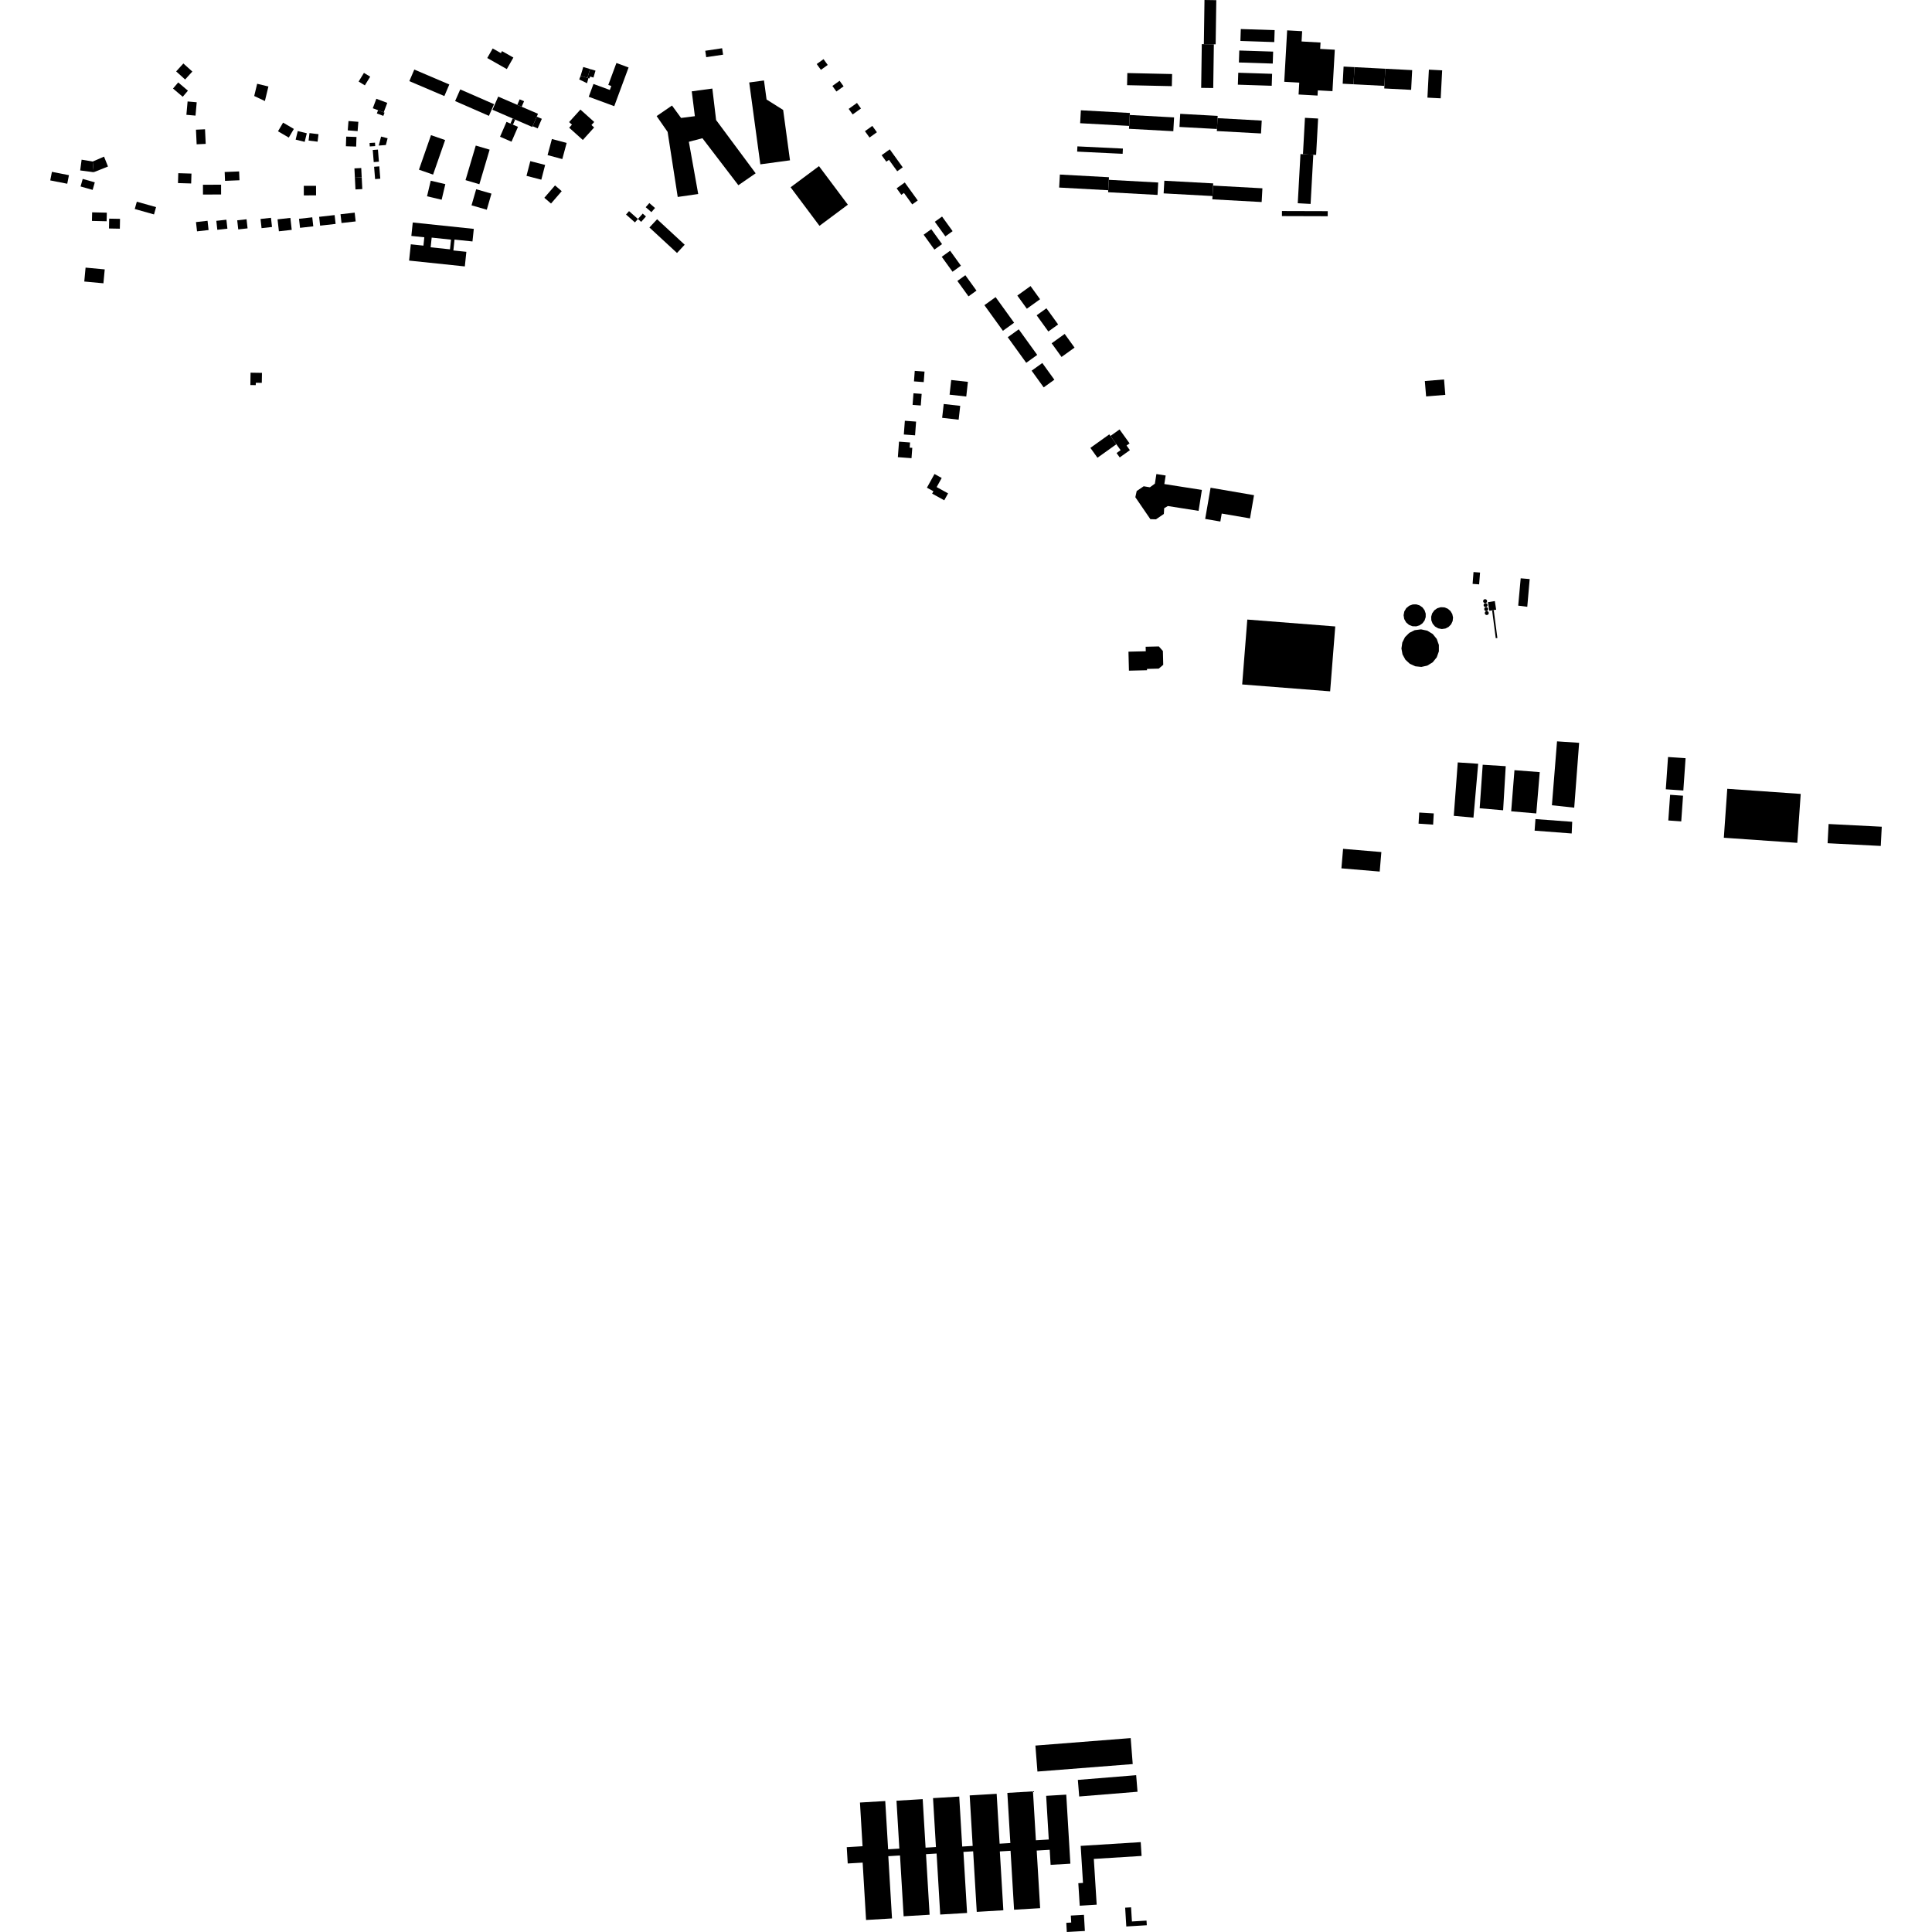 <?xml version="1.0" encoding="utf-8" standalone="no"?>
<!DOCTYPE svg PUBLIC "-//W3C//DTD SVG 1.1//EN"
  "http://www.w3.org/Graphics/SVG/1.1/DTD/svg11.dtd">
<!-- Created with matplotlib (https://matplotlib.org/) -->
<svg height="288pt" version="1.1" viewBox="0 0 288 288" width="288pt" xmlns="http://www.w3.org/2000/svg" xmlns:xlink="http://www.w3.org/1999/xlink">
 <defs>
  <style type="text/css">
*{stroke-linecap:butt;stroke-linejoin:round;}
  </style>
 </defs>
 <g id="figure_1">
  <g id="patch_1">
   <path d="M 0 288 
L 288 288 
L 288 0 
L 0 0 
z
" style="fill:none;opacity:0;"/>
  </g>
  <g id="axes_1">
   <g id="PatchCollection_1">
    <path clip-path="url(#p346b025dde)" d="M 106.188 13.201 
L 103.118 13.616 
L 103.583 17.319 
L 101.527 17.583 
L 100.174 15.732 
L 97.883 17.305 
L 99.52 19.664 
L 101.026 29.36 
L 104.082 28.922 
L 102.687 21.136 
L 104.708 20.604 
L 110.067 27.611 
L 112.643 25.834 
L 106.75 17.898 
L 106.188 13.201 
"/>
    <path clip-path="url(#p346b025dde)" d="M 122.085 24.765 
L 117.854 27.916 
L 122.158 33.664 
L 126.389 30.512 
L 122.085 24.765 
"/>
    <path clip-path="url(#p346b025dde)" d="M 185.932 92.356 
L 185.169 102.03 
L 198.282 103.056 
L 199.045 93.382 
L 185.932 92.356 
"/>
    <path clip-path="url(#p346b025dde)" d="M 168.01 12.697 
L 168.05 10.89 
L 174.724 11.037 
L 174.685 12.843 
L 168.01 12.697 
"/>
    <path clip-path="url(#p346b025dde)" d="M 179.125 13.099 
L 179.057 13.098 
L 179.15 6.577 
L 179.456 6.582 
L 180.948 6.604 
L 180.854 13.123 
L 179.125 13.099 
"/>
    <path clip-path="url(#p346b025dde)" d="M 111.685 12.294 
L 113.886 11.995 
L 114.271 14.834 
L 116.743 16.389 
L 117.763 23.9 
L 113.342 24.497 
L 111.685 12.294 
"/>
    <path clip-path="url(#p346b025dde)" d="M 82.737 27.639 
L 83.735 28.497 
L 82.141 30.341 
L 81.143 29.484 
L 82.737 27.639 
"/>
    <path clip-path="url(#p346b025dde)" d="M 200.211 126.533 
L 205.916 127.014 
L 205.67 129.923 
L 199.963 129.442 
L 200.211 126.533 
"/>
    <path clip-path="url(#p346b025dde)" d="M 79.053 24.02 
L 81.262 24.588 
L 80.693 26.785 
L 78.484 26.214 
L 79.053 24.02 
"/>
    <path clip-path="url(#p346b025dde)" d="M 64.209 26.937 
L 66.385 27.45 
L 65.835 29.773 
L 63.658 29.26 
L 64.209 26.937 
"/>
    <path clip-path="url(#p346b025dde)" d="M 75.504 18.166 
L 76.092 18.421 
L 76.466 18.583 
L 77.216 18.907 
L 76.252 21.124 
L 74.54 20.383 
L 75.504 18.166 
"/>
    <path clip-path="url(#p346b025dde)" d="M 82.272 20.719 
L 84.47 21.309 
L 83.822 23.713 
L 81.624 23.123 
L 82.272 20.719 
"/>
    <path clip-path="url(#p346b025dde)" d="M 64.248 20.146 
L 66.355 20.877 
L 64.558 26.027 
L 62.453 25.296 
L 64.248 20.146 
"/>
    <path clip-path="url(#p346b025dde)" d="M 70.983 28.21 
L 73.26 28.864 
L 72.564 31.263 
L 70.289 30.607 
L 70.983 28.21 
"/>
    <path clip-path="url(#p346b025dde)" d="M 67.844 15.066 
L 68.608 13.329 
L 73.647 15.531 
L 72.883 17.27 
L 67.844 15.066 
"/>
    <path clip-path="url(#p346b025dde)" d="M 70.922 21.698 
L 72.988 22.309 
L 71.458 27.463 
L 69.393 26.852 
L 70.922 21.698 
"/>
    <path clip-path="url(#p346b025dde)" d="M 61.02 12.095 
L 61.759 10.368 
L 66.979 12.594 
L 66.24 14.32 
L 61.02 12.095 
"/>
    <path clip-path="url(#p346b025dde)" d="M 97.954 32.681 
L 102.064 36.48 
L 100.92 37.711 
L 96.809 33.912 
L 97.954 32.681 
"/>
    <path clip-path="url(#p346b025dde)" d="M 80.199 16.965 
L 80.015 17.387 
L 79.395 18.813 
L 79.345 18.926 
L 76.796 17.824 
L 76.421 17.662 
L 73.414 16.361 
L 74.266 14.4 
L 77.109 15.63 
L 77.763 15.913 
L 80.199 16.965 
"/>
    <path clip-path="url(#p346b025dde)" d="M 80.015 17.387 
L 80.771 17.712 
L 80.151 19.14 
L 79.395 18.813 
L 80.015 17.387 
"/>
    <path clip-path="url(#p346b025dde)" d="M 76.796 17.824 
L 76.466 18.583 
L 76.092 18.421 
L 76.421 17.662 
L 76.796 17.824 
"/>
    <path clip-path="url(#p346b025dde)" d="M 77.763 15.913 
L 77.109 15.63 
L 77.467 14.808 
L 78.121 15.091 
L 77.763 15.913 
"/>
    <path clip-path="url(#p346b025dde)" d="M 86.521 16.333 
L 88.579 18.183 
L 88.167 18.639 
L 88.567 19 
L 86.881 20.866 
L 84.846 19.038 
L 85.259 18.581 
L 84.836 18.199 
L 86.521 16.333 
"/>
    <path clip-path="url(#p346b025dde)" d="M 226.688 86.208 
L 226.316 90.281 
L 227.667 90.454 
L 228.029 86.321 
L 226.688 86.208 
"/>
    <path clip-path="url(#p346b025dde)" d="M 221.801 89.768 
L 222.019 91.051 
L 222.428 90.983 
L 222.669 90.943 
L 223.03 90.884 
L 222.832 89.6 
L 221.801 89.768 
"/>
    <path clip-path="url(#p346b025dde)" d="M 222.428 90.983 
L 222.969 95.136 
L 223.214 95.106 
L 222.669 90.943 
L 222.428 90.983 
"/>
    <path clip-path="url(#p346b025dde)" d="M 219.654 85.274 
L 220.629 85.348 
L 220.493 87.112 
L 219.519 87.039 
L 219.654 85.274 
"/>
    <path clip-path="url(#p346b025dde)" d="M 221.659 89.717 
L 221.678 89.617 
L 221.663 89.517 
L 221.613 89.429 
L 221.537 89.361 
L 221.443 89.323 
L 221.341 89.32 
L 221.253 89.347 
L 221.177 89.4 
L 221.123 89.474 
L 221.092 89.561 
L 221.09 89.652 
L 221.117 89.74 
L 221.17 89.816 
L 221.243 89.871 
L 221.329 89.902 
L 221.431 89.903 
L 221.528 89.868 
L 221.606 89.805 
L 221.659 89.717 
"/>
    <path clip-path="url(#p346b025dde)" d="M 221.73 90.311 
L 221.749 90.213 
L 221.733 90.112 
L 221.684 90.023 
L 221.607 89.955 
L 221.514 89.917 
L 221.412 89.914 
L 221.323 89.942 
L 221.248 89.994 
L 221.193 90.068 
L 221.162 90.155 
L 221.16 90.246 
L 221.187 90.334 
L 221.24 90.41 
L 221.313 90.465 
L 221.4 90.496 
L 221.502 90.497 
L 221.598 90.464 
L 221.676 90.399 
L 221.73 90.311 
"/>
    <path clip-path="url(#p346b025dde)" d="M 221.824 90.906 
L 221.844 90.806 
L 221.828 90.705 
L 221.779 90.618 
L 221.703 90.549 
L 221.609 90.512 
L 221.507 90.509 
L 221.418 90.536 
L 221.343 90.589 
L 221.288 90.663 
L 221.257 90.748 
L 221.255 90.841 
L 221.282 90.929 
L 221.334 91.005 
L 221.408 91.06 
L 221.495 91.091 
L 221.597 91.09 
L 221.692 91.057 
L 221.771 90.994 
L 221.824 90.906 
"/>
    <path clip-path="url(#p346b025dde)" d="M 221.907 91.493 
L 221.926 91.393 
L 221.91 91.292 
L 221.861 91.203 
L 221.785 91.136 
L 221.691 91.097 
L 221.589 91.096 
L 221.5 91.122 
L 221.425 91.175 
L 221.37 91.248 
L 221.34 91.335 
L 221.338 91.426 
L 221.365 91.514 
L 221.418 91.59 
L 221.49 91.647 
L 221.577 91.676 
L 221.679 91.677 
L 221.776 91.644 
L 221.854 91.579 
L 221.907 91.493 
"/>
    <path clip-path="url(#p346b025dde)" d="M 214.175 95.248 
L 213.576 94.51 
L 212.764 94.014 
L 211.832 93.814 
L 210.888 93.939 
L 210.081 94.34 
L 209.443 94.973 
L 209.039 95.777 
L 208.91 96.668 
L 209.07 97.552 
L 209.502 98.341 
L 210.163 98.952 
L 210.983 99.323 
L 211.879 99.416 
L 212.759 99.223 
L 213.572 98.727 
L 214.172 97.989 
L 214.491 97.094 
L 214.492 96.144 
L 214.175 95.248 
"/>
    <path clip-path="url(#p346b025dde)" d="M 212.527 91.992 
L 212.527 91.47 
L 212.364 90.975 
L 212.054 90.554 
L 211.629 90.25 
L 211.129 90.093 
L 210.606 90.101 
L 210.069 90.294 
L 209.629 90.656 
L 209.339 91.146 
L 209.232 91.706 
L 209.322 92.269 
L 209.597 92.766 
L 210.025 93.143 
L 210.557 93.351 
L 211.128 93.367 
L 211.627 93.212 
L 212.053 92.909 
L 212.363 92.488 
L 212.527 91.992 
"/>
    <path clip-path="url(#p346b025dde)" d="M 216.491 91.536 
L 216.216 91.08 
L 215.809 90.735 
L 215.313 90.54 
L 214.779 90.514 
L 214.266 90.661 
L 213.82 90.973 
L 213.499 91.413 
L 213.342 91.934 
L 213.365 92.477 
L 213.566 92.983 
L 213.921 93.395 
L 214.393 93.667 
L 214.928 93.77 
L 215.468 93.693 
L 215.943 93.45 
L 216.314 93.067 
L 216.542 92.586 
L 216.603 92.056 
L 216.491 91.536 
"/>
    <path clip-path="url(#p346b025dde)" d="M 232.104 110.511 
L 231.34 120.039 
L 234.667 120.398 
L 235.398 110.733 
L 232.104 110.511 
"/>
    <path clip-path="url(#p346b025dde)" d="M 217.306 113.651 
L 216.713 121.617 
L 219.646 121.879 
L 220.35 113.853 
L 217.306 113.651 
"/>
    <path clip-path="url(#p346b025dde)" d="M 221.024 113.997 
L 220.574 120.486 
L 224.067 120.786 
L 224.457 114.214 
L 221.024 113.997 
"/>
    <path clip-path="url(#p346b025dde)" d="M 225.758 114.809 
L 225.269 120.939 
L 229.013 121.257 
L 229.528 115.099 
L 225.758 114.809 
"/>
    <path clip-path="url(#p346b025dde)" d="M 228.89 122.098 
L 228.762 123.823 
L 234.289 124.244 
L 234.365 122.504 
L 228.89 122.098 
"/>
    <path clip-path="url(#p346b025dde)" d="M 211.559 121.124 
L 211.462 122.78 
L 213.633 122.927 
L 213.728 121.253 
L 211.559 121.124 
"/>
    <path clip-path="url(#p346b025dde)" d="M 168.549 259.095 
L 168.853 262.967 
L 154.649 264.082 
L 154.345 260.209 
L 168.549 259.095 
"/>
    <path clip-path="url(#p346b025dde)" d="M 160.674 265.329 
L 169.366 264.623 
L 169.568 267.094 
L 160.875 267.8 
L 160.674 265.329 
"/>
    <path clip-path="url(#p346b025dde)" d="M 126.224 275.354 
L 128.579 275.214 
L 128.193 268.701 
L 131.962 268.478 
L 132.39 275.67 
L 134.064 275.57 
L 133.638 268.429 
L 137.544 268.196 
L 137.975 275.425 
L 139.519 275.334 
L 139.085 268.043 
L 142.991 267.81 
L 143.434 275.26 
L 144.996 275.167 
L 144.548 267.638 
L 148.57 267.4 
L 149.012 274.834 
L 150.61 274.74 
L 150.165 267.263 
L 153.984 267.037 
L 154.418 274.323 
L 156.337 274.21 
L 155.949 267.702 
L 158.945 267.523 
L 159.558 277.814 
L 156.612 277.989 
L 156.478 275.746 
L 154.54 275.861 
L 155.052 284.448 
L 151.165 284.679 
L 150.642 275.893 
L 149.043 275.987 
L 149.567 284.761 
L 145.603 284.998 
L 145.066 275.971 
L 143.616 276.059 
L 144.158 285.161 
L 140.157 285.398 
L 139.616 276.303 
L 138.038 276.397 
L 138.575 285.426 
L 134.703 285.656 
L 134.162 276.593 
L 132.418 276.697 
L 132.97 285.979 
L 129.103 286.209 
L 128.594 277.656 
L 126.369 277.787 
L 126.224 275.354 
"/>
    <path clip-path="url(#p346b025dde)" d="M 161.582 285.438 
L 161.72 287.847 
L 159.028 288 
L 158.95 286.631 
L 159.685 286.588 
L 159.625 285.549 
L 161.582 285.438 
"/>
    <path clip-path="url(#p346b025dde)" d="M 170.91 286.3 
L 170.952 286.993 
L 167.896 287.177 
L 167.726 284.375 
L 168.607 284.321 
L 168.735 286.431 
L 170.91 286.3 
"/>
    <path clip-path="url(#p346b025dde)" d="M 161.095 275.163 
L 170.046 274.603 
L 170.175 276.662 
L 163.054 277.106 
L 163.481 283.925 
L 160.953 284.082 
L 160.743 280.725 
L 161.44 280.682 
L 161.095 275.163 
"/>
    <path clip-path="url(#p346b025dde)" d="M 93.702 10.059 
L 91.565 15.828 
L 87.761 14.425 
L 88.469 12.514 
L 90.906 13.411 
L 91.125 12.824 
L 90.677 12.659 
L 91.889 9.39 
L 93.702 10.059 
"/>
    <path clip-path="url(#p346b025dde)" d="M 87.959 10.289 
L 88.771 10.531 
L 88.463 11.561 
L 87.96 11.411 
L 87.876 11.69 
L 87.718 11.645 
L 87.567 11.6 
L 87.959 10.289 
"/>
    <path clip-path="url(#p346b025dde)" d="M 86.551 11.305 
L 87.564 11.606 
L 87.718 11.645 
L 87.506 12.407 
L 86.342 11.841 
L 86.551 11.305 
"/>
    <path clip-path="url(#p346b025dde)" d="M 87.564 11.606 
L 86.551 11.305 
L 86.945 9.988 
L 87.959 10.289 
L 87.567 11.6 
L 87.564 11.606 
"/>
    <path clip-path="url(#p346b025dde)" d="M 55.711 24.163 
L 55.565 22.36 
L 56.338 22.299 
L 56.484 24.102 
L 55.711 24.163 
"/>
    <path clip-path="url(#p346b025dde)" d="M 56.689 26.637 
L 55.915 26.698 
L 55.767 24.862 
L 56.541 24.799 
L 56.689 26.637 
"/>
    <path clip-path="url(#p346b025dde)" d="M 57.199 16.745 
L 57.324 16.791 
L 57.143 17.274 
L 56.177 16.912 
L 56.358 16.431 
L 57.199 16.745 
"/>
    <path clip-path="url(#p346b025dde)" d="M 56.101 14.725 
L 57.729 15.334 
L 57.199 16.745 
L 56.358 16.431 
L 55.571 16.136 
L 56.101 14.725 
"/>
    <path clip-path="url(#p346b025dde)" d="M 55.091 21.315 
L 55.902 21.266 
L 55.933 21.782 
L 55.122 21.831 
L 55.091 21.315 
"/>
    <path clip-path="url(#p346b025dde)" d="M 56.457 21.699 
L 56.808 20.358 
L 57.781 20.611 
L 57.517 21.618 
L 56.457 21.699 
"/>
    <path clip-path="url(#p346b025dde)" d="M 73.445 7.223 
L 73.681 7.357 
L 74.298 7.706 
L 74.667 7.916 
L 74.835 7.619 
L 76.529 8.58 
L 75.55 10.299 
L 72.634 8.647 
L 73.445 7.223 
"/>
    <path clip-path="url(#p346b025dde)" d="M 105.275 8.525 
L 105.13 7.568 
L 107.646 7.191 
L 107.79 8.149 
L 105.275 8.525 
"/>
    <path clip-path="url(#p346b025dde)" d="M 95.096 32.644 
L 94.646 33.151 
L 93.319 31.98 
L 93.769 31.473 
L 95.096 32.644 
"/>
    <path clip-path="url(#p346b025dde)" d="M 96.292 32.267 
L 95.579 33.071 
L 95.096 32.644 
L 95.809 31.84 
L 96.292 32.267 
"/>
    <path clip-path="url(#p346b025dde)" d="M 97.644 31.005 
L 97.103 31.625 
L 96.254 30.887 
L 96.794 30.268 
L 97.644 31.005 
"/>
    <path clip-path="url(#p346b025dde)" d="M 15.417 42.23 
L 12.563 41.966 
L 12.757 39.892 
L 15.612 40.159 
L 15.417 42.23 
"/>
    <path clip-path="url(#p346b025dde)" d="M 168.218 97.144 
L 170.798 97.081 
L 170.781 96.409 
L 172.748 96.361 
L 173.35 97.045 
L 173.401 99.1 
L 172.734 99.672 
L 170.981 99.714 
L 170.986 99.908 
L 168.289 99.975 
L 168.218 97.144 
"/>
    <path clip-path="url(#p346b025dde)" d="M 165.528 64.988 
L 166.413 66.222 
L 165.498 66.878 
L 164.978 67.249 
L 164.423 67.645 
L 163.869 68.041 
L 163.598 68.234 
L 162.541 66.764 
L 162.787 66.589 
L 163.365 66.175 
L 163.92 65.779 
L 164.44 65.408 
L 165.357 64.752 
L 165.528 64.988 
"/>
    <path clip-path="url(#p346b025dde)" d="M 166.89 64.016 
L 168.201 65.84 
L 168.383 66.095 
L 167.934 66.415 
L 168.431 67.106 
L 166.915 68.189 
L 166.445 67.535 
L 167.048 67.105 
L 166.413 66.222 
L 165.528 64.988 
L 166.89 64.016 
"/>
    <path clip-path="url(#p346b025dde)" d="M 251.266 113.024 
L 250.932 117.838 
L 248.318 117.659 
L 248.651 112.845 
L 251.266 113.024 
"/>
    <path clip-path="url(#p346b025dde)" d="M 248.961 118.479 
L 250.889 118.615 
L 250.62 122.443 
L 248.692 122.307 
L 248.961 118.479 
"/>
    <path clip-path="url(#p346b025dde)" d="M 257.481 117.586 
L 268.43 118.349 
L 267.919 125.642 
L 256.969 124.881 
L 257.481 117.586 
"/>
    <path clip-path="url(#p346b025dde)" d="M 272.585 122.834 
L 280.511 123.238 
L 280.364 126.103 
L 272.437 125.698 
L 272.585 122.834 
"/>
    <path clip-path="url(#p346b025dde)" d="M 40.012 12.892 
L 39.486 15.062 
L 37.895 14.309 
L 38.335 12.488 
L 40.012 12.892 
"/>
    <path clip-path="url(#p346b025dde)" d="M 13.967 25.671 
L 11.953 25.405 
L 12.166 23.802 
L 13.818 24.08 
L 13.967 25.671 
"/>
    <path clip-path="url(#p346b025dde)" d="M 13.967 25.671 
L 13.818 24.08 
L 15.508 23.348 
L 16.097 24.821 
L 13.967 25.671 
"/>
    <path clip-path="url(#p346b025dde)" d="M 28.015 13.517 
L 27.239 14.426 
L 25.791 13.197 
L 26.567 12.288 
L 28.015 13.517 
"/>
    <path clip-path="url(#p346b025dde)" d="M 27.596 11.851 
L 26.261 10.644 
L 27.001 9.83 
L 27.334 9.461 
L 28.671 10.666 
L 27.596 11.851 
"/>
    <path clip-path="url(#p346b025dde)" d="M 23.264 30.874 
L 22.956 31.963 
L 20.087 31.156 
L 20.396 30.067 
L 23.264 30.874 
"/>
    <path clip-path="url(#p346b025dde)" d="M 15.924 31.703 
L 15.893 32.983 
L 13.706 32.932 
L 13.736 31.652 
L 15.924 31.703 
"/>
    <path clip-path="url(#p346b025dde)" d="M 10.278 26.115 
L 10.025 27.39 
L 7.489 26.892 
L 7.741 25.615 
L 10.278 26.115 
"/>
    <path clip-path="url(#p346b025dde)" d="M 14.13 27.18 
L 13.809 28.306 
L 12.009 27.797 
L 12.329 26.671 
L 14.13 27.18 
"/>
    <path clip-path="url(#p346b025dde)" d="M 33.491 25.64 
L 35.646 25.555 
L 35.7 26.872 
L 33.544 26.959 
L 33.491 25.64 
"/>
    <path clip-path="url(#p346b025dde)" d="M 30.254 27.542 
L 32.956 27.533 
L 32.959 28.992 
L 30.258 29 
L 30.254 27.542 
"/>
    <path clip-path="url(#p346b025dde)" d="M 28.541 25.876 
L 28.497 27.35 
L 26.531 27.291 
L 26.575 25.817 
L 28.541 25.876 
"/>
    <path clip-path="url(#p346b025dde)" d="M 30.562 19.27 
L 30.665 21.448 
L 29.315 21.512 
L 29.213 19.334 
L 30.562 19.27 
"/>
    <path clip-path="url(#p346b025dde)" d="M 29.324 15.245 
L 29.145 17.235 
L 27.785 17.114 
L 27.965 15.124 
L 29.324 15.245 
"/>
    <path clip-path="url(#p346b025dde)" d="M 43.805 19.219 
L 43.049 20.508 
L 41.441 19.57 
L 42.198 18.281 
L 43.805 19.219 
"/>
    <path clip-path="url(#p346b025dde)" d="M 47.478 20.004 
L 47.342 21.119 
L 45.999 20.955 
L 46.136 19.84 
L 47.478 20.004 
"/>
    <path clip-path="url(#p346b025dde)" d="M 45.733 19.867 
L 45.419 21.145 
L 44.072 20.814 
L 44.385 19.539 
L 45.733 19.867 
"/>
    <path clip-path="url(#p346b025dde)" d="M 47.111 27.698 
L 47.115 29.123 
L 45.291 29.129 
L 45.286 27.704 
L 47.111 27.698 
"/>
    <path clip-path="url(#p346b025dde)" d="M 53.141 20.417 
L 53.091 21.854 
L 51.561 21.801 
L 51.611 20.364 
L 53.141 20.417 
"/>
    <path clip-path="url(#p346b025dde)" d="M 53.419 18.159 
L 53.309 19.547 
L 51.838 19.431 
L 51.949 18.043 
L 53.419 18.159 
"/>
    <path clip-path="url(#p346b025dde)" d="M 55.183 11.43 
L 54.389 12.724 
L 53.46 12.157 
L 54.253 10.863 
L 55.183 11.43 
"/>
    <path clip-path="url(#p346b025dde)" d="M 182.12 76.554 
L 181.915 77.744 
L 179.654 77.357 
L 180.459 72.704 
L 186.934 73.816 
L 186.336 77.277 
L 182.12 76.554 
"/>
    <path clip-path="url(#p346b025dde)" d="M 122.371 10.412 
L 121.746 9.547 
L 122.763 8.816 
L 123.388 9.682 
L 122.371 10.412 
"/>
    <path clip-path="url(#p346b025dde)" d="M 124.68 13.641 
L 124.082 12.813 
L 125.156 12.042 
L 125.754 12.871 
L 124.68 13.641 
"/>
    <path clip-path="url(#p346b025dde)" d="M 127.107 17.06 
L 126.509 16.231 
L 127.746 15.344 
L 128.344 16.171 
L 127.107 17.06 
"/>
    <path clip-path="url(#p346b025dde)" d="M 129.619 20.503 
L 128.935 19.556 
L 130.034 18.768 
L 130.718 19.715 
L 129.619 20.503 
"/>
    <path clip-path="url(#p346b025dde)" d="M 132.636 22.263 
L 134.569 24.942 
L 133.748 25.532 
L 132.515 23.824 
L 132.124 24.103 
L 131.424 23.134 
L 132.636 22.263 
"/>
    <path clip-path="url(#p346b025dde)" d="M 134.872 27.203 
L 136.806 29.882 
L 135.985 30.472 
L 134.751 28.762 
L 134.36 29.043 
L 133.661 28.072 
L 134.872 27.203 
"/>
    <path clip-path="url(#p346b025dde)" d="M 140.432 32.28 
L 142.005 34.459 
L 140.923 35.236 
L 139.35 33.059 
L 140.432 32.28 
"/>
    <path clip-path="url(#p346b025dde)" d="M 139.29 37.208 
L 137.686 34.987 
L 138.825 34.168 
L 140.43 36.39 
L 139.29 37.208 
"/>
    <path clip-path="url(#p346b025dde)" d="M 141.991 40.507 
L 140.383 38.278 
L 141.635 37.379 
L 143.243 39.607 
L 141.991 40.507 
"/>
    <path clip-path="url(#p346b025dde)" d="M 144.372 44.178 
L 142.714 41.881 
L 143.903 41.025 
L 145.561 43.323 
L 144.372 44.178 
"/>
    <path clip-path="url(#p346b025dde)" d="M 158.711 49.777 
L 160.182 51.817 
L 158.241 53.211 
L 156.769 51.172 
L 158.711 49.777 
"/>
    <path clip-path="url(#p346b025dde)" d="M 156.275 49.415 
L 154.532 47.001 
L 155.991 45.953 
L 157.734 48.367 
L 156.275 49.415 
"/>
    <path clip-path="url(#p346b025dde)" d="M 153.069 46.022 
L 151.65 44.059 
L 153.622 42.643 
L 155.041 44.607 
L 153.069 46.022 
"/>
    <path clip-path="url(#p346b025dde)" d="M 149.502 49.311 
L 146.744 45.491 
L 148.414 44.291 
L 151.172 48.111 
L 149.502 49.311 
"/>
    <path clip-path="url(#p346b025dde)" d="M 152.978 54.083 
L 150.224 50.269 
L 151.863 49.092 
L 154.617 52.906 
L 152.978 54.083 
"/>
    <path clip-path="url(#p346b025dde)" d="M 155.581 57.747 
L 153.783 55.257 
L 155.375 54.113 
L 157.172 56.603 
L 155.581 57.747 
"/>
    <path clip-path="url(#p346b025dde)" d="M 171.414 72.64 
L 172.157 72.098 
L 172.383 70.665 
L 173.765 70.883 
L 173.564 72.156 
L 179.163 73.034 
L 178.671 76.152 
L 174.087 75.432 
L 173.544 75.754 
L 173.492 76.616 
L 172.317 77.416 
L 171.482 77.392 
L 169.243 74.118 
L 169.445 73.197 
L 170.487 72.488 
L 171.414 72.64 
"/>
    <path clip-path="url(#p346b025dde)" d="M 213.002 10.382 
L 214.981 10.485 
L 214.763 14.657 
L 212.784 14.554 
L 213.002 10.382 
"/>
    <path clip-path="url(#p346b025dde)" d="M 198.628 13.59 
L 196.448 13.469 
L 196.405 14.247 
L 193.578 14.088 
L 193.678 12.317 
L 191.441 12.192 
L 191.873 4.525 
L 194.11 4.65 
L 194.023 6.182 
L 196.85 6.341 
L 196.797 7.29 
L 198.976 7.411 
L 198.628 13.59 
"/>
    <path clip-path="url(#p346b025dde)" d="M 206.37 12.803 
L 206.503 10.246 
L 210.51 10.455 
L 210.356 13.394 
L 206.349 13.186 
L 206.37 12.803 
"/>
    <path clip-path="url(#p346b025dde)" d="M 201.904 10.008 
L 201.771 12.563 
L 206.37 12.803 
L 206.503 10.246 
L 201.904 10.008 
"/>
    <path clip-path="url(#p346b025dde)" d="M 200.286 9.923 
L 201.904 10.008 
L 201.771 12.563 
L 200.152 12.479 
L 200.286 9.923 
"/>
    <path clip-path="url(#p346b025dde)" d="M 179.456 6.582 
L 179.551 0 
L 181.311 0.025 
L 181.215 6.606 
L 180.948 6.604 
L 179.456 6.582 
"/>
    <path clip-path="url(#p346b025dde)" d="M 160.607 21.82 
L 167.387 22.147 
L 167.349 22.928 
L 160.569 22.601 
L 160.607 21.82 
"/>
    <path clip-path="url(#p346b025dde)" d="M 184.963 4.329 
L 190.01 4.492 
L 189.952 6.273 
L 184.905 6.109 
L 184.963 4.329 
"/>
    <path clip-path="url(#p346b025dde)" d="M 184.737 7.53 
L 189.784 7.693 
L 189.726 9.476 
L 184.679 9.313 
L 184.737 7.53 
"/>
    <path clip-path="url(#p346b025dde)" d="M 184.584 10.842 
L 189.631 11.005 
L 189.573 12.786 
L 184.526 12.623 
L 184.584 10.842 
"/>
    <path clip-path="url(#p346b025dde)" d="M 191.099 31.459 
L 197.923 31.479 
L 197.92 32.232 
L 191.096 32.212 
L 191.099 31.459 
"/>
    <path clip-path="url(#p346b025dde)" d="M 195.773 23.073 
L 195.369 30.4 
L 193.454 30.296 
L 193.858 22.968 
L 194.229 22.989 
L 195.773 23.073 
"/>
    <path clip-path="url(#p346b025dde)" d="M 194.528 17.563 
L 196.489 17.67 
L 196.191 23.096 
L 195.773 23.073 
L 194.229 22.989 
L 194.528 17.563 
"/>
    <path clip-path="url(#p346b025dde)" d="M 180.831 27.667 
L 188.185 28.069 
L 188.073 30.117 
L 180.718 29.714 
L 180.746 29.224 
L 180.831 27.667 
"/>
    <path clip-path="url(#p346b025dde)" d="M 173.565 26.94 
L 180.849 27.338 
L 180.831 27.667 
L 180.746 29.224 
L 173.461 28.827 
L 173.565 26.94 
"/>
    <path clip-path="url(#p346b025dde)" d="M 165.288 26.805 
L 172.652 27.207 
L 172.551 29.058 
L 165.186 28.655 
L 165.202 28.358 
L 165.288 26.805 
"/>
    <path clip-path="url(#p346b025dde)" d="M 157.992 26.02 
L 165.309 26.42 
L 165.288 26.805 
L 165.202 28.358 
L 157.885 27.958 
L 157.992 26.02 
"/>
    <path clip-path="url(#p346b025dde)" d="M 181.497 17.614 
L 188.084 17.975 
L 187.978 19.895 
L 181.391 19.536 
L 181.408 19.229 
L 181.497 17.614 
"/>
    <path clip-path="url(#p346b025dde)" d="M 175.93 16.968 
L 181.515 17.275 
L 181.497 17.614 
L 181.408 19.229 
L 175.822 18.923 
L 175.93 16.968 
"/>
    <path clip-path="url(#p346b025dde)" d="M 168.41 17.14 
L 175.017 17.501 
L 174.904 19.56 
L 168.296 19.199 
L 168.32 18.768 
L 168.41 17.14 
"/>
    <path clip-path="url(#p346b025dde)" d="M 161.123 16.44 
L 168.426 16.841 
L 168.41 17.14 
L 168.32 18.768 
L 161.016 18.368 
L 161.123 16.44 
"/>
    <path clip-path="url(#p346b025dde)" d="M 212.399 56.8 
L 215.261 56.565 
L 215.45 58.86 
L 212.589 59.095 
L 212.399 56.8 
"/>
    <path clip-path="url(#p346b025dde)" d="M 52.903 26.491 
L 53.92 26.44 
L 53.85 25.048 
L 52.834 25.099 
L 52.903 26.491 
"/>
    <path clip-path="url(#p346b025dde)" d="M 54.007 28.187 
L 52.99 28.238 
L 52.903 26.491 
L 53.92 26.44 
L 54.007 28.187 
"/>
    <path clip-path="url(#p346b025dde)" d="M 39.05 55.584 
L 39.026 57.072 
L 38.132 57.059 
L 38.126 57.409 
L 37.322 57.396 
L 37.35 55.557 
L 39.05 55.584 
"/>
    <path clip-path="url(#p346b025dde)" d="M 17.891 32.623 
L 17.864 34.091 
L 16.247 34.061 
L 16.275 32.594 
L 17.891 32.623 
"/>
    <path clip-path="url(#p346b025dde)" d="M 31.093 34.292 
L 29.372 34.486 
L 29.215 33.105 
L 30.938 32.911 
L 31.093 34.292 
"/>
    <path clip-path="url(#p346b025dde)" d="M 33.899 34.087 
L 32.396 34.255 
L 32.245 32.919 
L 33.749 32.751 
L 33.899 34.087 
"/>
    <path clip-path="url(#p346b025dde)" d="M 36.906 34.041 
L 35.515 34.198 
L 35.362 32.843 
L 36.753 32.685 
L 36.906 34.041 
"/>
    <path clip-path="url(#p346b025dde)" d="M 40.548 33.835 
L 38.991 34.01 
L 38.836 32.642 
L 40.393 32.467 
L 40.548 33.835 
"/>
    <path clip-path="url(#p346b025dde)" d="M 43.487 34.265 
L 41.575 34.479 
L 41.373 32.697 
L 43.286 32.481 
L 43.487 34.265 
"/>
    <path clip-path="url(#p346b025dde)" d="M 46.701 33.739 
L 44.726 33.962 
L 44.574 32.616 
L 46.549 32.395 
L 46.701 33.739 
"/>
    <path clip-path="url(#p346b025dde)" d="M 50.031 33.378 
L 47.72 33.638 
L 47.572 32.322 
L 49.881 32.061 
L 50.031 33.378 
"/>
    <path clip-path="url(#p346b025dde)" d="M 50.762 31.937 
L 52.871 31.699 
L 53.019 33.007 
L 50.91 33.244 
L 50.762 31.937 
"/>
    <path clip-path="url(#p346b025dde)" d="M 139.304 70.659 
L 140.378 71.251 
L 139.626 72.607 
L 141.329 73.547 
L 140.758 74.579 
L 138.951 73.583 
L 139.146 73.233 
L 138.175 72.698 
L 139.304 70.659 
"/>
    <path clip-path="url(#p346b025dde)" d="M 137.699 56.96 
L 136.245 56.852 
L 136.361 55.283 
L 137.817 55.391 
L 137.699 56.96 
"/>
    <path clip-path="url(#p346b025dde)" d="M 136.168 58.624 
L 137.39 58.714 
L 137.26 60.448 
L 136.038 60.356 
L 136.168 58.624 
"/>
    <path clip-path="url(#p346b025dde)" d="M 134.885 62.723 
L 136.56 62.847 
L 136.407 64.894 
L 134.733 64.77 
L 134.885 62.723 
"/>
    <path clip-path="url(#p346b025dde)" d="M 134.016 65.836 
L 135.662 65.959 
L 135.604 66.73 
L 135.993 66.759 
L 135.878 68.3 
L 133.843 68.148 
L 134.016 65.836 
"/>
    <path clip-path="url(#p346b025dde)" d="M 140.679 60.222 
L 143.139 60.5 
L 142.904 62.563 
L 140.444 62.285 
L 140.679 60.222 
"/>
    <path clip-path="url(#p346b025dde)" d="M 144.039 59.108 
L 141.551 58.831 
L 141.796 56.648 
L 144.284 56.925 
L 144.039 59.108 
"/>
    <path clip-path="url(#p346b025dde)" d="M 61.53 33.165 
L 70.629 34.118 
L 70.431 35.994 
L 67.754 35.714 
L 67.584 37.335 
L 69.52 37.538 
L 69.291 39.715 
L 60.983 38.845 
L 61.239 36.418 
L 63.121 36.616 
L 63.252 35.371 
L 61.319 35.169 
L 61.53 33.165 
M 64.349 35.419 
L 64.195 36.864 
L 67.078 37.168 
L 67.232 35.723 
L 64.349 35.419 
"/>
   </g>
  </g>
 </g>
 <defs>
  <clipPath id="p346b025dde">
   <rect height="288" width="273.023" x="7.489" y="0"/>
  </clipPath>
 </defs>
</svg>
